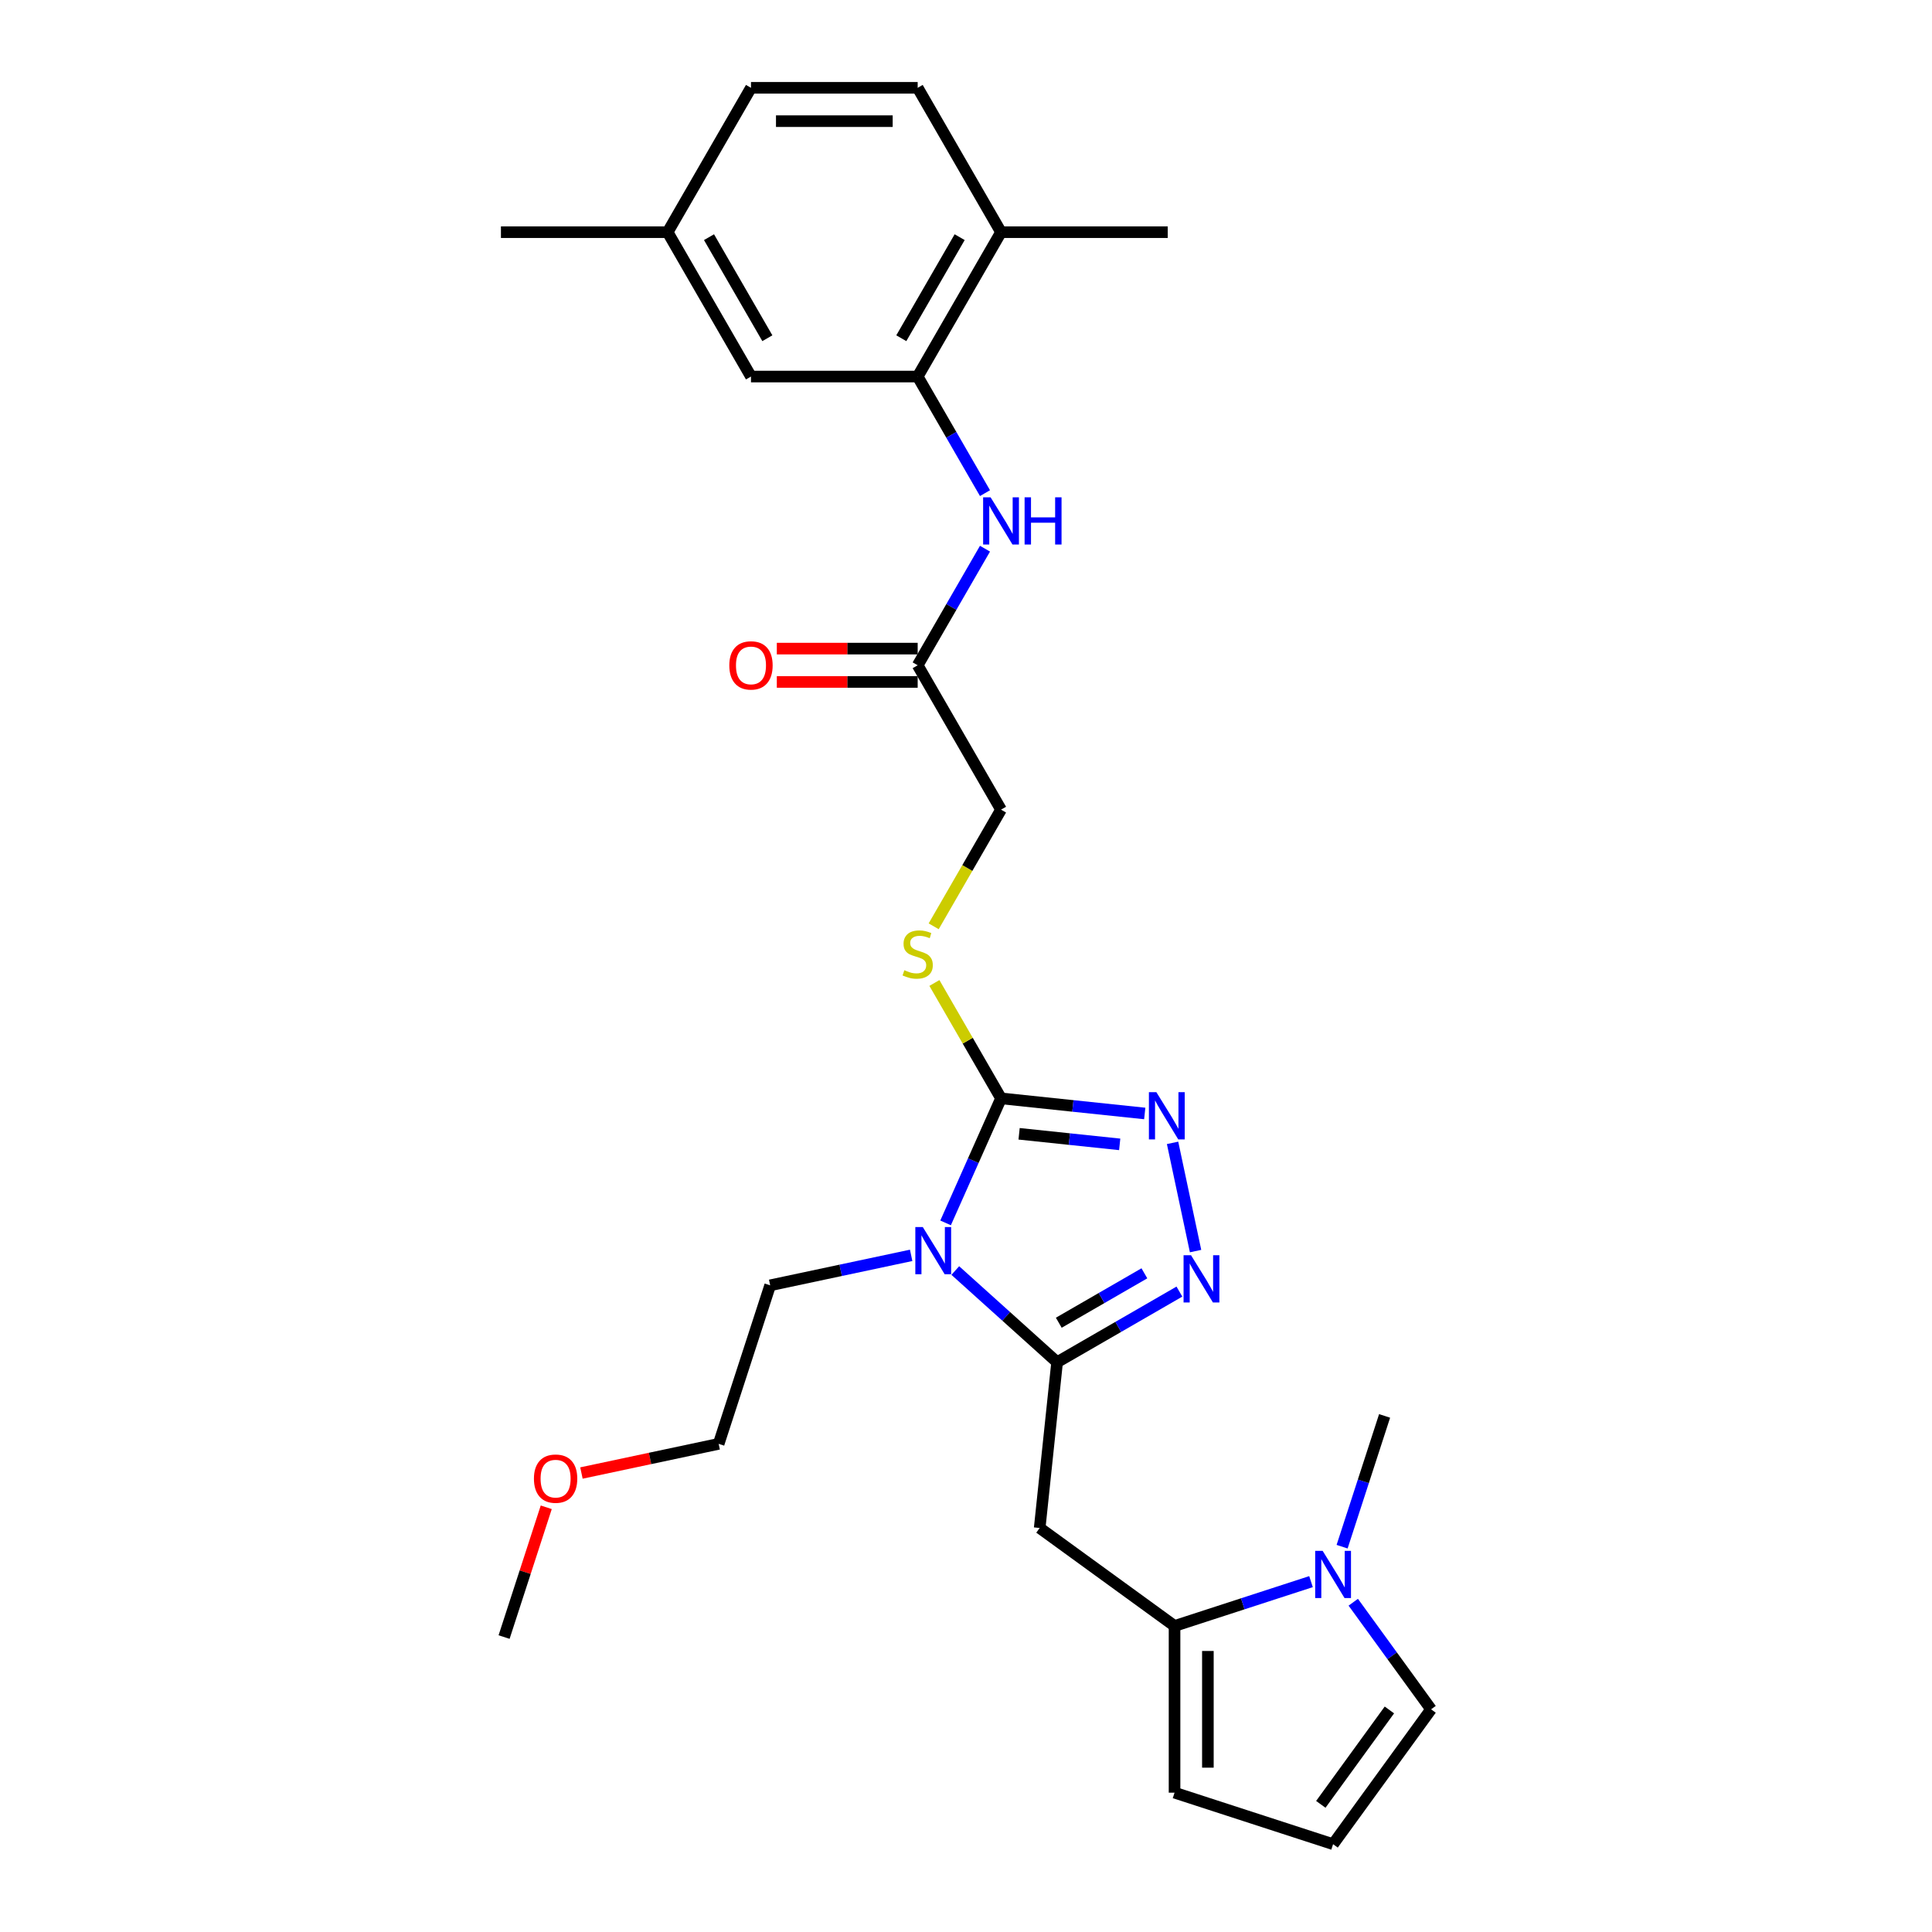 <?xml version='1.0' encoding='iso-8859-1'?>
<svg version='1.1' baseProfile='full'
              xmlns='http://www.w3.org/2000/svg'
                      xmlns:rdkit='http://www.rdkit.org/xml'
                      xmlns:xlink='http://www.w3.org/1999/xlink'
                  xml:space='preserve'
width='1000px' height='1000px' viewBox='0 0 1000 1000'>
<!-- END OF HEADER -->
<rect style='opacity:1.0;fill:#FFFFFF;stroke:none' width='1000' height='1000' x='0' y='0'> </rect>
<path class='bond-0' d='M 494.46,657.626 L 520.809,681.35' style='fill:none;fill-rule:evenodd;stroke:#0000FF;stroke-width:6px;stroke-linecap:butt;stroke-linejoin:miter;stroke-opacity:1' />
<path class='bond-0' d='M 520.809,681.35 L 547.157,705.074' style='fill:none;fill-rule:evenodd;stroke:#000000;stroke-width:6px;stroke-linecap:butt;stroke-linejoin:miter;stroke-opacity:1' />
<path class='bond-1' d='M 489.436,632.965 L 503.783,600.74' style='fill:none;fill-rule:evenodd;stroke:#0000FF;stroke-width:6px;stroke-linecap:butt;stroke-linejoin:miter;stroke-opacity:1' />
<path class='bond-1' d='M 503.783,600.74 L 518.131,568.516' style='fill:none;fill-rule:evenodd;stroke:#000000;stroke-width:6px;stroke-linecap:butt;stroke-linejoin:miter;stroke-opacity:1' />
<path class='bond-19' d='M 471.612,649.768 L 435.126,657.523' style='fill:none;fill-rule:evenodd;stroke:#0000FF;stroke-width:6px;stroke-linecap:butt;stroke-linejoin:miter;stroke-opacity:1' />
<path class='bond-19' d='M 435.126,657.523 L 398.639,665.279' style='fill:none;fill-rule:evenodd;stroke:#000000;stroke-width:6px;stroke-linecap:butt;stroke-linejoin:miter;stroke-opacity:1' />
<path class='bond-2' d='M 547.157,705.074 L 578.807,686.801' style='fill:none;fill-rule:evenodd;stroke:#000000;stroke-width:6px;stroke-linecap:butt;stroke-linejoin:miter;stroke-opacity:1' />
<path class='bond-2' d='M 578.807,686.801 L 610.456,668.528' style='fill:none;fill-rule:evenodd;stroke:#0000FF;stroke-width:6px;stroke-linecap:butt;stroke-linejoin:miter;stroke-opacity:1' />
<path class='bond-2' d='M 548.024,684.647 L 570.178,671.856' style='fill:none;fill-rule:evenodd;stroke:#000000;stroke-width:6px;stroke-linecap:butt;stroke-linejoin:miter;stroke-opacity:1' />
<path class='bond-2' d='M 570.178,671.856 L 592.333,659.065' style='fill:none;fill-rule:evenodd;stroke:#0000FF;stroke-width:6px;stroke-linecap:butt;stroke-linejoin:miter;stroke-opacity:1' />
<path class='bond-4' d='M 547.157,705.074 L 538.138,790.884' style='fill:none;fill-rule:evenodd;stroke:#000000;stroke-width:6px;stroke-linecap:butt;stroke-linejoin:miter;stroke-opacity:1' />
<path class='bond-3' d='M 518.131,568.516 L 555.324,572.425' style='fill:none;fill-rule:evenodd;stroke:#000000;stroke-width:6px;stroke-linecap:butt;stroke-linejoin:miter;stroke-opacity:1' />
<path class='bond-3' d='M 555.324,572.425 L 592.517,576.335' style='fill:none;fill-rule:evenodd;stroke:#0000FF;stroke-width:6px;stroke-linecap:butt;stroke-linejoin:miter;stroke-opacity:1' />
<path class='bond-3' d='M 527.485,586.851 L 553.52,589.587' style='fill:none;fill-rule:evenodd;stroke:#000000;stroke-width:6px;stroke-linecap:butt;stroke-linejoin:miter;stroke-opacity:1' />
<path class='bond-3' d='M 553.52,589.587 L 579.555,592.324' style='fill:none;fill-rule:evenodd;stroke:#0000FF;stroke-width:6px;stroke-linecap:butt;stroke-linejoin:miter;stroke-opacity:1' />
<path class='bond-9' d='M 518.131,568.516 L 500.889,538.653' style='fill:none;fill-rule:evenodd;stroke:#000000;stroke-width:6px;stroke-linecap:butt;stroke-linejoin:miter;stroke-opacity:1' />
<path class='bond-9' d='M 500.889,538.653 L 483.647,508.789' style='fill:none;fill-rule:evenodd;stroke:#CCCC00;stroke-width:6px;stroke-linecap:butt;stroke-linejoin:miter;stroke-opacity:1' />
<path class='bond-28' d='M 618.825,647.558 L 606.918,591.543' style='fill:none;fill-rule:evenodd;stroke:#0000FF;stroke-width:6px;stroke-linecap:butt;stroke-linejoin:miter;stroke-opacity:1' />
<path class='bond-5' d='M 538.138,790.884 L 607.942,841.6' style='fill:none;fill-rule:evenodd;stroke:#000000;stroke-width:6px;stroke-linecap:butt;stroke-linejoin:miter;stroke-opacity:1' />
<path class='bond-6' d='M 607.942,841.6 L 643.26,830.124' style='fill:none;fill-rule:evenodd;stroke:#000000;stroke-width:6px;stroke-linecap:butt;stroke-linejoin:miter;stroke-opacity:1' />
<path class='bond-6' d='M 643.26,830.124 L 678.578,818.649' style='fill:none;fill-rule:evenodd;stroke:#0000FF;stroke-width:6px;stroke-linecap:butt;stroke-linejoin:miter;stroke-opacity:1' />
<path class='bond-12' d='M 607.942,841.6 L 607.942,927.883' style='fill:none;fill-rule:evenodd;stroke:#000000;stroke-width:6px;stroke-linecap:butt;stroke-linejoin:miter;stroke-opacity:1' />
<path class='bond-12' d='M 625.199,854.542 L 625.199,914.94' style='fill:none;fill-rule:evenodd;stroke:#000000;stroke-width:6px;stroke-linecap:butt;stroke-linejoin:miter;stroke-opacity:1' />
<path class='bond-11' d='M 700.446,829.312 L 720.582,857.026' style='fill:none;fill-rule:evenodd;stroke:#0000FF;stroke-width:6px;stroke-linecap:butt;stroke-linejoin:miter;stroke-opacity:1' />
<path class='bond-11' d='M 720.582,857.026 L 740.718,884.741' style='fill:none;fill-rule:evenodd;stroke:#000000;stroke-width:6px;stroke-linecap:butt;stroke-linejoin:miter;stroke-opacity:1' />
<path class='bond-22' d='M 694.673,800.562 L 705.669,766.72' style='fill:none;fill-rule:evenodd;stroke:#0000FF;stroke-width:6px;stroke-linecap:butt;stroke-linejoin:miter;stroke-opacity:1' />
<path class='bond-22' d='M 705.669,766.72 L 716.665,732.877' style='fill:none;fill-rule:evenodd;stroke:#000000;stroke-width:6px;stroke-linecap:butt;stroke-linejoin:miter;stroke-opacity:1' />
<path class='bond-7' d='M 474.989,194.901 L 492.41,225.075' style='fill:none;fill-rule:evenodd;stroke:#000000;stroke-width:6px;stroke-linecap:butt;stroke-linejoin:miter;stroke-opacity:1' />
<path class='bond-7' d='M 492.41,225.075 L 509.831,255.249' style='fill:none;fill-rule:evenodd;stroke:#0000FF;stroke-width:6px;stroke-linecap:butt;stroke-linejoin:miter;stroke-opacity:1' />
<path class='bond-14' d='M 474.989,194.901 L 518.131,120.178' style='fill:none;fill-rule:evenodd;stroke:#000000;stroke-width:6px;stroke-linecap:butt;stroke-linejoin:miter;stroke-opacity:1' />
<path class='bond-14' d='M 466.516,175.064 L 496.715,122.758' style='fill:none;fill-rule:evenodd;stroke:#000000;stroke-width:6px;stroke-linecap:butt;stroke-linejoin:miter;stroke-opacity:1' />
<path class='bond-15' d='M 474.989,194.901 L 388.706,194.901' style='fill:none;fill-rule:evenodd;stroke:#000000;stroke-width:6px;stroke-linecap:butt;stroke-linejoin:miter;stroke-opacity:1' />
<path class='bond-8' d='M 509.831,283.999 L 492.41,314.173' style='fill:none;fill-rule:evenodd;stroke:#0000FF;stroke-width:6px;stroke-linecap:butt;stroke-linejoin:miter;stroke-opacity:1' />
<path class='bond-8' d='M 492.41,314.173 L 474.989,344.347' style='fill:none;fill-rule:evenodd;stroke:#000000;stroke-width:6px;stroke-linecap:butt;stroke-linejoin:miter;stroke-opacity:1' />
<path class='bond-17' d='M 483.269,479.453 L 500.7,449.261' style='fill:none;fill-rule:evenodd;stroke:#CCCC00;stroke-width:6px;stroke-linecap:butt;stroke-linejoin:miter;stroke-opacity:1' />
<path class='bond-17' d='M 500.7,449.261 L 518.131,419.07' style='fill:none;fill-rule:evenodd;stroke:#000000;stroke-width:6px;stroke-linecap:butt;stroke-linejoin:miter;stroke-opacity:1' />
<path class='bond-10' d='M 474.989,344.347 L 518.131,419.07' style='fill:none;fill-rule:evenodd;stroke:#000000;stroke-width:6px;stroke-linecap:butt;stroke-linejoin:miter;stroke-opacity:1' />
<path class='bond-16' d='M 474.989,335.719 L 438.535,335.719' style='fill:none;fill-rule:evenodd;stroke:#000000;stroke-width:6px;stroke-linecap:butt;stroke-linejoin:miter;stroke-opacity:1' />
<path class='bond-16' d='M 438.535,335.719 L 402.08,335.719' style='fill:none;fill-rule:evenodd;stroke:#FF0000;stroke-width:6px;stroke-linecap:butt;stroke-linejoin:miter;stroke-opacity:1' />
<path class='bond-16' d='M 474.989,352.975 L 438.535,352.975' style='fill:none;fill-rule:evenodd;stroke:#000000;stroke-width:6px;stroke-linecap:butt;stroke-linejoin:miter;stroke-opacity:1' />
<path class='bond-16' d='M 438.535,352.975 L 402.08,352.975' style='fill:none;fill-rule:evenodd;stroke:#FF0000;stroke-width:6px;stroke-linecap:butt;stroke-linejoin:miter;stroke-opacity:1' />
<path class='bond-29' d='M 740.718,884.741 L 690.002,954.545' style='fill:none;fill-rule:evenodd;stroke:#000000;stroke-width:6px;stroke-linecap:butt;stroke-linejoin:miter;stroke-opacity:1' />
<path class='bond-29' d='M 719.15,885.069 L 683.648,933.932' style='fill:none;fill-rule:evenodd;stroke:#000000;stroke-width:6px;stroke-linecap:butt;stroke-linejoin:miter;stroke-opacity:1' />
<path class='bond-13' d='M 607.942,927.883 L 690.002,954.545' style='fill:none;fill-rule:evenodd;stroke:#000000;stroke-width:6px;stroke-linecap:butt;stroke-linejoin:miter;stroke-opacity:1' />
<path class='bond-18' d='M 518.131,120.178 L 474.989,45.455' style='fill:none;fill-rule:evenodd;stroke:#000000;stroke-width:6px;stroke-linecap:butt;stroke-linejoin:miter;stroke-opacity:1' />
<path class='bond-24' d='M 518.131,120.178 L 604.413,120.178' style='fill:none;fill-rule:evenodd;stroke:#000000;stroke-width:6px;stroke-linecap:butt;stroke-linejoin:miter;stroke-opacity:1' />
<path class='bond-20' d='M 388.706,194.901 L 345.565,120.178' style='fill:none;fill-rule:evenodd;stroke:#000000;stroke-width:6px;stroke-linecap:butt;stroke-linejoin:miter;stroke-opacity:1' />
<path class='bond-20' d='M 397.18,175.064 L 366.981,122.758' style='fill:none;fill-rule:evenodd;stroke:#000000;stroke-width:6px;stroke-linecap:butt;stroke-linejoin:miter;stroke-opacity:1' />
<path class='bond-30' d='M 474.989,45.455 L 388.706,45.455' style='fill:none;fill-rule:evenodd;stroke:#000000;stroke-width:6px;stroke-linecap:butt;stroke-linejoin:miter;stroke-opacity:1' />
<path class='bond-30' d='M 462.047,62.711 L 401.649,62.711' style='fill:none;fill-rule:evenodd;stroke:#000000;stroke-width:6px;stroke-linecap:butt;stroke-linejoin:miter;stroke-opacity:1' />
<path class='bond-25' d='M 398.639,665.279 L 371.976,747.338' style='fill:none;fill-rule:evenodd;stroke:#000000;stroke-width:6px;stroke-linecap:butt;stroke-linejoin:miter;stroke-opacity:1' />
<path class='bond-21' d='M 345.565,120.178 L 388.706,45.455' style='fill:none;fill-rule:evenodd;stroke:#000000;stroke-width:6px;stroke-linecap:butt;stroke-linejoin:miter;stroke-opacity:1' />
<path class='bond-26' d='M 345.565,120.178 L 259.282,120.178' style='fill:none;fill-rule:evenodd;stroke:#000000;stroke-width:6px;stroke-linecap:butt;stroke-linejoin:miter;stroke-opacity:1' />
<path class='bond-23' d='M 300.953,762.435 L 336.464,754.887' style='fill:none;fill-rule:evenodd;stroke:#FF0000;stroke-width:6px;stroke-linecap:butt;stroke-linejoin:miter;stroke-opacity:1' />
<path class='bond-23' d='M 336.464,754.887 L 371.976,747.338' style='fill:none;fill-rule:evenodd;stroke:#000000;stroke-width:6px;stroke-linecap:butt;stroke-linejoin:miter;stroke-opacity:1' />
<path class='bond-27' d='M 282.74,780.17 L 271.828,813.754' style='fill:none;fill-rule:evenodd;stroke:#FF0000;stroke-width:6px;stroke-linecap:butt;stroke-linejoin:miter;stroke-opacity:1' />
<path class='bond-27' d='M 271.828,813.754 L 260.916,847.337' style='fill:none;fill-rule:evenodd;stroke:#000000;stroke-width:6px;stroke-linecap:butt;stroke-linejoin:miter;stroke-opacity:1' />
<path  class='atom-0' d='M 477.635 635.122
L 485.642 648.064
Q 486.436 649.341, 487.713 651.654
Q 488.99 653.966, 489.059 654.104
L 489.059 635.122
L 492.303 635.122
L 492.303 659.557
L 488.955 659.557
L 480.362 645.407
Q 479.361 643.75, 478.291 641.852
Q 477.255 639.954, 476.945 639.367
L 476.945 659.557
L 473.77 659.557
L 473.77 635.122
L 477.635 635.122
' fill='#0000FF'/>
<path  class='atom-3' d='M 616.479 649.715
L 624.486 662.657
Q 625.28 663.934, 626.557 666.247
Q 627.834 668.559, 627.903 668.697
L 627.903 649.715
L 631.147 649.715
L 631.147 674.15
L 627.799 674.15
L 619.205 660
Q 618.204 658.343, 617.134 656.445
Q 616.099 654.547, 615.788 653.96
L 615.788 674.15
L 612.613 674.15
L 612.613 649.715
L 616.479 649.715
' fill='#0000FF'/>
<path  class='atom-4' d='M 598.539 565.318
L 606.547 578.26
Q 607.34 579.537, 608.617 581.849
Q 609.894 584.162, 609.963 584.3
L 609.963 565.318
L 613.208 565.318
L 613.208 589.753
L 609.86 589.753
L 601.266 575.602
Q 600.265 573.946, 599.195 572.048
Q 598.16 570.149, 597.849 569.563
L 597.849 589.753
L 594.674 589.753
L 594.674 565.318
L 598.539 565.318
' fill='#0000FF'/>
<path  class='atom-7' d='M 684.601 802.719
L 692.608 815.662
Q 693.402 816.939, 694.678 819.251
Q 695.955 821.563, 696.025 821.702
L 696.025 802.719
L 699.269 802.719
L 699.269 827.155
L 695.921 827.155
L 687.327 813.004
Q 686.326 811.348, 685.256 809.449
Q 684.221 807.551, 683.91 806.964
L 683.91 827.155
L 680.735 827.155
L 680.735 802.719
L 684.601 802.719
' fill='#0000FF'/>
<path  class='atom-9' d='M 512.729 257.406
L 520.736 270.349
Q 521.53 271.626, 522.807 273.938
Q 524.084 276.25, 524.153 276.388
L 524.153 257.406
L 527.397 257.406
L 527.397 281.841
L 524.05 281.841
L 515.456 267.691
Q 514.455 266.034, 513.385 264.136
Q 512.35 262.238, 512.039 261.651
L 512.039 281.841
L 508.864 281.841
L 508.864 257.406
L 512.729 257.406
' fill='#0000FF'/>
<path  class='atom-9' d='M 530.331 257.406
L 533.644 257.406
L 533.644 267.795
L 546.138 267.795
L 546.138 257.406
L 549.451 257.406
L 549.451 281.841
L 546.138 281.841
L 546.138 270.556
L 533.644 270.556
L 533.644 281.841
L 530.331 281.841
L 530.331 257.406
' fill='#0000FF'/>
<path  class='atom-10' d='M 468.087 502.18
Q 468.363 502.283, 469.502 502.767
Q 470.641 503.25, 471.883 503.56
Q 473.16 503.836, 474.403 503.836
Q 476.715 503.836, 478.061 502.732
Q 479.407 501.593, 479.407 499.626
Q 479.407 498.28, 478.717 497.452
Q 478.061 496.623, 477.026 496.175
Q 475.99 495.726, 474.264 495.208
Q 472.09 494.552, 470.779 493.931
Q 469.502 493.31, 468.57 491.998
Q 467.672 490.687, 467.672 488.478
Q 467.672 485.406, 469.743 483.508
Q 471.849 481.61, 475.99 481.61
Q 478.82 481.61, 482.03 482.956
L 481.236 485.614
Q 478.303 484.406, 476.094 484.406
Q 473.712 484.406, 472.401 485.406
Q 471.089 486.373, 471.124 488.064
Q 471.124 489.375, 471.78 490.169
Q 472.47 490.963, 473.436 491.412
Q 474.437 491.86, 476.094 492.378
Q 478.303 493.068, 479.614 493.759
Q 480.926 494.449, 481.857 495.864
Q 482.824 497.244, 482.824 499.626
Q 482.824 503.008, 480.546 504.837
Q 478.303 506.632, 474.541 506.632
Q 472.366 506.632, 470.71 506.149
Q 469.088 505.7, 467.155 504.906
L 468.087 502.18
' fill='#CCCC00'/>
<path  class='atom-17' d='M 377.49 344.416
Q 377.49 338.549, 380.389 335.27
Q 383.288 331.991, 388.706 331.991
Q 394.125 331.991, 397.024 335.27
Q 399.923 338.549, 399.923 344.416
Q 399.923 350.352, 396.99 353.734
Q 394.056 357.082, 388.706 357.082
Q 383.322 357.082, 380.389 353.734
Q 377.49 350.387, 377.49 344.416
M 388.706 354.321
Q 392.434 354.321, 394.436 351.836
Q 396.472 349.317, 396.472 344.416
Q 396.472 339.619, 394.436 337.203
Q 392.434 334.752, 388.706 334.752
Q 384.979 334.752, 382.943 337.168
Q 380.941 339.584, 380.941 344.416
Q 380.941 349.351, 382.943 351.836
Q 384.979 354.321, 388.706 354.321
' fill='#FF0000'/>
<path  class='atom-24' d='M 276.362 765.347
Q 276.362 759.479, 279.261 756.201
Q 282.16 752.922, 287.579 752.922
Q 292.997 752.922, 295.896 756.201
Q 298.796 759.479, 298.796 765.347
Q 298.796 771.283, 295.862 774.665
Q 292.928 778.013, 287.579 778.013
Q 282.195 778.013, 279.261 774.665
Q 276.362 771.317, 276.362 765.347
M 287.579 775.252
Q 291.306 775.252, 293.308 772.767
Q 295.344 770.248, 295.344 765.347
Q 295.344 760.549, 293.308 758.133
Q 291.306 755.683, 287.579 755.683
Q 283.851 755.683, 281.815 758.099
Q 279.813 760.515, 279.813 765.347
Q 279.813 770.282, 281.815 772.767
Q 283.851 775.252, 287.579 775.252
' fill='#FF0000'/>
</svg>
